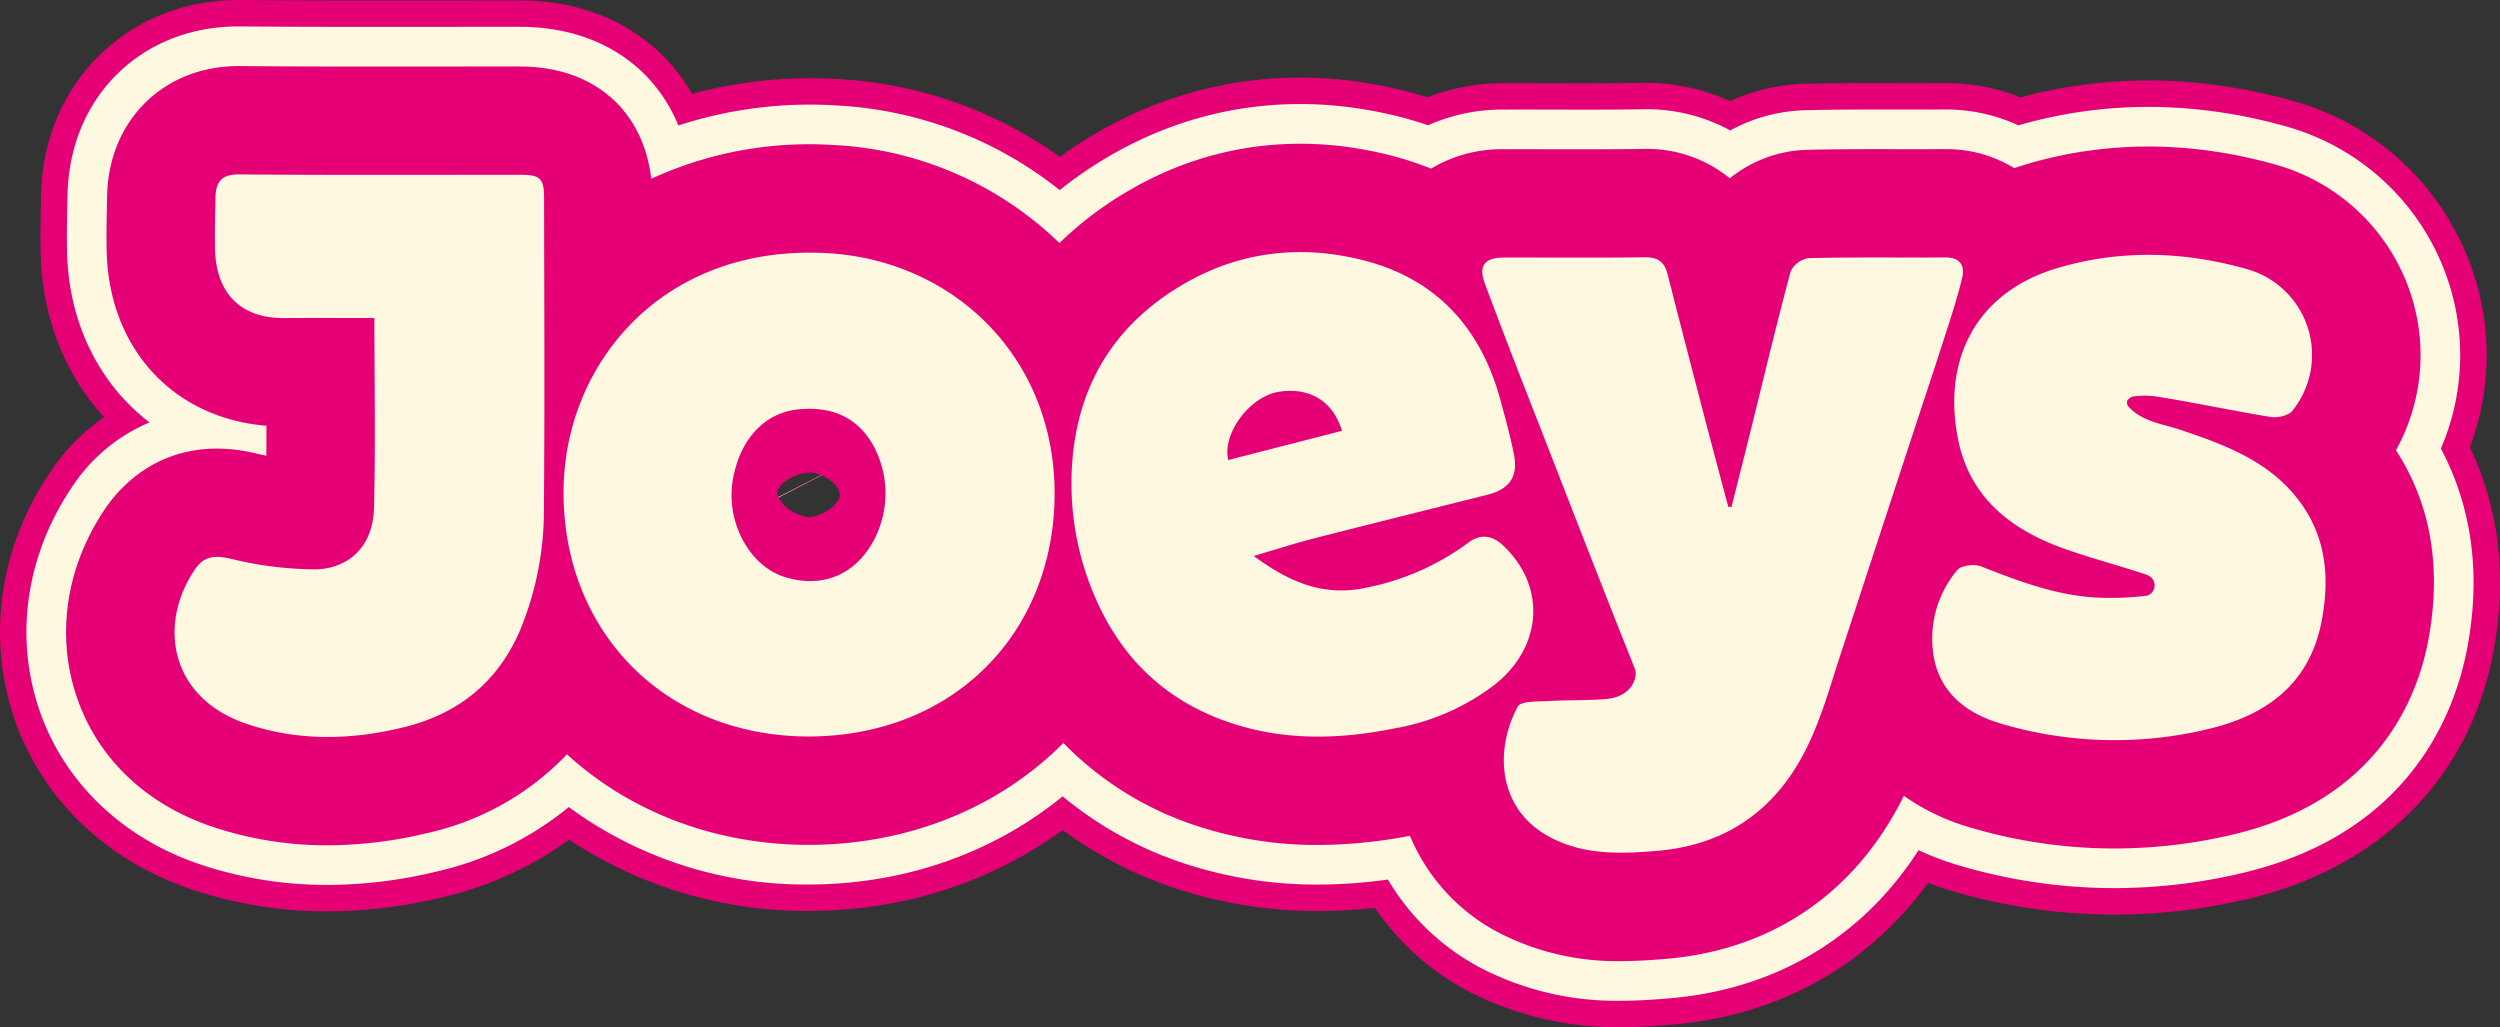 <svg xmlns="http://www.w3.org/2000/svg" xmlns:xlink="http://www.w3.org/1999/xlink" id="Group_313" data-name="Group 313" width="500" height="205.426" viewBox="0 0 500 205.426"><rect x="0" y="0" width="500" height="205.426" fill="#333333" stroke="none"/><defs><clipPath id="clip-path"><rect id="Rectangle_488" data-name="Rectangle 488" width="500" height="205.426" fill="none"></rect></clipPath></defs><g id="Group_312" data-name="Group 312" clip-path="url(#clip-path)"><path id="Path_134" data-name="Path 134" d="M493.976,89.464a52.338,52.338,0,0,0,.852-34.4,52.927,52.927,0,0,0-36.366-34.924c-18.535-5.166-36.818-5.38-54.383-.664a39.858,39.858,0,0,0-14.956-2.865h-.285c-3.162.021-6.327.014-9.489.012-6-.01-12.2-.016-18.557.141A37.914,37.914,0,0,0,346,20.233a40.307,40.307,0,0,0-17.546-3.655c-5.869.087-11.718.075-17.91.063-3.255-.007-6.514-.015-9.76-.005a42.468,42.468,0,0,0-15.3,2.82c-1.223-.383-2.459-.747-3.718-1.076-21.962-5.729-43.7-2.808-62.858,8.444q-3.626,2.129-6.941,4.539A83.756,83.756,0,0,0,167.264,15.8,91.3,91.3,0,0,0,138.4,18.765C131.784,7.213,119.436.093,104.02.085q-8.183,0-16.373.007C74.656.1,61.215.117,48.1,0h-.4C25.611,0,8.67,16.641,8.222,38.867L8.192,40.33c-.063,3-.136,6.4-.069,9.949.248,13.213,4.919,24.692,12.692,33.132A41.088,41.088,0,0,0,10.261,94.095C.019,109.056-2.71,127.034,2.772,143.421c5.392,16.109,18.333,28.664,35.509,34.445a84.923,84.923,0,0,0,27.227,4.41,98.813,98.813,0,0,0,23.346-2.9,70.3,70.3,0,0,0,24.974-11.44,85.62,85.62,0,0,0,47.787,14.246h.178c19.349-.045,36.808-5.98,50.735-16.177a80.734,80.734,0,0,0,24.434,12.256,89.409,89.409,0,0,0,26.592,3.942,104.922,104.922,0,0,0,11.428-.644A51.772,51.772,0,0,0,293.43,198.13a64.8,64.8,0,0,0,30.938,7.3c3.943,0,7.3-.275,9.8-.481,21.4-1.758,39.166-11.569,51.447-28.362,1.433.544,2.9,1.047,4.408,1.5a114.693,114.693,0,0,0,32.837,4.835,116.545,116.545,0,0,0,26.626-3.118c26.555-6.217,44.479-24.209,49.178-49.363,3.216-17.213.211-30.787-4.69-40.968m-346.387,9a13.251,13.251,0,0,1,3.879-9.629c2.411-2.277,5.916-3.426,10.435-3.426q.761,0,1.562.043h0A13.333,13.333,0,0,1,173.505,90.3L148.153,103.25a18.937,18.937,0,0,1-.563-4.783m14.132,13.958c-3.2-.02-7.6-.684-10.587-3.7a11.873,11.873,0,0,1-2.949-5.349L173.509,90.31a12.7,12.7,0,0,1,2.426,6.5l-2.881.847L176,99.811c-.42,8.2-5.328,12.564-14.278,12.615" transform="translate(0 0)" fill="#e50076"></path><path id="Path_135" data-name="Path 135" d="M487.887,89.435a47.069,47.069,0,0,0,1.62-33.047,47.652,47.652,0,0,0-32.751-31.441c-18.233-5.083-36.184-5.133-53.366-.163a34.356,34.356,0,0,0-14.557-3.174h-.248c-3.176.021-6.352.016-9.531.013-5.963-.01-12.134-.017-18.416.138A33.02,33.02,0,0,0,345.766,25.8a34.853,34.853,0,0,0-17.518-4.228c-5.916.089-11.786.076-18,.064-3.246-.006-6.5-.016-9.737-.005a36.332,36.332,0,0,0-15.173,3.137c-1.692-.576-3.418-1.1-5.187-1.564-20.572-5.364-40.924-2.639-58.848,7.887a80.044,80.044,0,0,0-9.64,6.641,78.139,78.139,0,0,0-44.972-16.944,84.946,84.946,0,0,0-31.305,4.019c-5-12.192-16.49-19.718-31.654-19.726q-8.189-.006-16.365.007c-13.006.01-26.458.024-39.6-.09H47.4C27.967,5,13.616,19.113,13.222,38.688l-.032,1.468c-.067,3.1-.134,6.3-.069,9.738.272,14.492,6.5,26.647,16.491,34.3a34.625,34.625,0,0,0-15.276,12.6c-9.3,13.583-11.791,29.862-6.837,44.665,4.861,14.524,16.59,25.865,32.183,31.113a79.7,79.7,0,0,0,25.546,4.13,93.421,93.421,0,0,0,22.093-2.744,64.229,64.229,0,0,0,26.152-12.825,79.9,79.9,0,0,0,47.871,15.484h.151c19.648-.046,37.213-6.573,50.744-17.633a74.591,74.591,0,0,0,25.993,13.947,84.259,84.259,0,0,0,25.046,3.7,102.029,102.029,0,0,0,14.014-1.006,46.988,46.988,0,0,0,18.35,17.561,58.932,58.932,0,0,0,28.264,6.682c3.74,0,6.995-.267,9.547-.476,20.038-1.647,36.634-10.885,47.993-26.718.7-.973,1.352-1.951,1.981-2.929a55.506,55.506,0,0,0,7.821,2.982,109.445,109.445,0,0,0,31.333,4.612A111.217,111.217,0,0,0,448,174.365c33.435-7.828,42.664-31.672,45.188-45.188,3.189-17.064-.221-30.206-5.3-39.742M148.006,102.183a9.52,9.52,0,0,1,.237-8.085h0c2.805-5.7,10.99-9.158,17.167-7.256a16.649,16.649,0,0,1,6.591,3.8L148.28,102.755c-.108-.208-.206-.421-.274-.572m27.484-1.676c-.587,3.873-5.435,9.685-13.011,10.524-4.547.507-11.3-2.66-14.143-8.166L172.01,90.652a11.028,11.028,0,0,1,3.481,9.855" transform="translate(0.285 0.285)" fill="#fef8e1"></path><path id="Path_136" data-name="Path 136" d="M478.481,89.324a39.174,39.174,0,0,0,3.048-30.952A39.751,39.751,0,0,0,454.2,32.156c-16.969-4.731-33.634-4.748-49.532-.047q-1.281.377-2.522.806A26.043,26.043,0,0,0,388.4,29.111h-.192c-3.2.023-6.4.016-9.6.013-5.919-.01-12.03-.017-18.2.136a25.707,25.707,0,0,0-15.161,5.694,26.207,26.207,0,0,0-17.316-5.879c-5.981.091-12.157.077-18.133.066-3.237-.006-6.471-.016-9.7-.005a27.358,27.358,0,0,0-14.595,3.885,63.577,63.577,0,0,0-7.785-2.569c-18.494-4.822-36.764-2.385-52.833,7.052a71.115,71.115,0,0,0-13.71,10.4,69.767,69.767,0,0,0-45.348-19.62,75.447,75.447,0,0,0-36.289,6.763c-1.607-13.765-11.55-22.45-26.244-22.459q-8.176-.006-16.352.007c-13.024.01-26.5.024-39.684-.09h-.28c-14.933,0-25.96,10.856-26.264,25.918l-.031,1.48c-.064,3.016-.13,6.135-.069,9.42.369,19.627,13.322,33.6,31.962,35.115q0,3.017-.012,5.988-1.064-.219-2.189-.482c-17.469-4.077-26.752,6.267-29.93,10.908-7.883,11.514-10.018,25.245-5.861,37.668,4.125,12.329,13.782,21.6,27.194,26.116a71.8,71.8,0,0,0,23.026,3.712,85.511,85.511,0,0,0,20.215-2.516,54.963,54.963,0,0,0,27.661-15.681c12.777,11.657,29.775,18.065,48.254,18.115h.11c19.61-.047,37.564-7.155,50.55-20.017.124-.124.239-.254.361-.378a65.628,65.628,0,0,0,28.184,17.062,76.411,76.411,0,0,0,22.722,3.347,98.623,98.623,0,0,0,18.418-1.835,38.612,38.612,0,0,0,17.677,19.332,51.566,51.566,0,0,0,24.669,5.729c3.422,0,6.413-.244,8.746-.437,17.649-1.449,32.241-9.554,42.2-23.437a65.5,65.5,0,0,0,5.484-9.183,44.359,44.359,0,0,0,13.019,6.259,101.625,101.625,0,0,0,29.078,4.28,103.257,103.257,0,0,0,23.6-2.765c29.054-6.8,37.033-27.307,39.2-38.924,2.7-14.45.517-27.193-6.486-37.971m-323.569,9.4c-.038-.075-.073-.152-.087-.183a1.62,1.62,0,0,1,.1-1.369h0c1.089-2.211,5.274-3.933,7.722-3.18.205.063,4.936,1.559,4.595,4.758-.443,1.244-2.826,3.615-6,3.968a8.261,8.261,0,0,1-6.332-4" transform="translate(0.713 0.712)" fill="#e50076"></path><path id="Path_137" data-name="Path 137" d="M102.115,33.084c-18.74-.013-37.48.079-56.219-.083-3.635-.033-4.622,1.664-4.683,4.683-.067,3.353-.161,6.708-.1,10.058.168,8.944,5.022,14.056,13.853,13.99C60.834,61.69,66.7,61.724,73,61.724c0,12.994.236,25.434-.079,37.859-.226,9.01-6.287,12.349-11.738,12.408a71.73,71.73,0,0,1-16.895-2.119c-3.174-.741-5.339-.56-7.123,2.047-7.5,10.952-5.208,25.767,10.364,31.007,10.278,3.459,20.8,3.209,31.217.678,10.939-2.656,18.912-8.944,23.434-19.545A62.75,62.75,0,0,0,106.9,99.67c.18-20.594.063-41.191.036-61.787-.006-4.134-.709-4.8-4.825-4.8" transform="translate(1.882 1.88)" fill="#fef8e1"></path><path id="Path_138" data-name="Path 138" d="M438.112,96.29c-5.975-7.13-14.242-10.146-22.665-13.013-3.711-1.264-7.9-1.63-10.71-4.848-.486-1.063.111-1.421.827-1.838a16.086,16.086,0,0,1,5.218.02c7.534,1.2,15,2.822,22.536,4.037,1.37.221,3.528-.254,4.312-1.222a17.826,17.826,0,0,0-9.365-28.433c-12.5-3.486-25-3.854-37.575-.138-16.676,4.928-23.118,18.813-19.851,34.521,2.37,11.393,10.465,17.735,20.859,21.505,5.5,1.993,11.19,3.435,16.735,5.3a2.878,2.878,0,0,1,.56.264,2.154,2.154,0,0,1-.362,3.921,1.8,1.8,0,0,1-.255.049,61.487,61.487,0,0,1-9.621.368c-8.235-.4-15.819-3.278-23.4-6.259-1.328-.522-3.953-.2-4.732.747a21.261,21.261,0,0,0-4.891,15.965c.826,8.012,6.255,12.541,13.4,14.669a79.828,79.828,0,0,0,41.562,1.186c11.921-2.791,20.484-9.181,22.842-21.805,1.684-9.013.776-17.579-5.436-24.991" transform="translate(20.831 2.747)" fill="#fef8e1"></path><path id="Path_139" data-name="Path 139" d="M288.954,106.272c-2.293-2.115-4.652-2.105-6.82-.47a50.827,50.827,0,0,1-20.391,9.009c-8.58,1.856-15.34-1.063-22.554-6.331,4.593-1.35,8.287-2.553,12.044-3.514,11.538-2.956,23.1-5.817,34.651-8.719,4.464-1.12,6.234-3.633,5.353-8.086-.712-3.6-1.7-7.148-2.655-10.7-3.845-14.354-12.656-24.265-27.164-28.049-12.582-3.281-25.009-1.915-36.392,4.769-13.871,8.147-21.264,20.445-22.186,36.455a57.142,57.142,0,0,0,4.644,26.129c5.481,12.706,14.825,21.32,28.21,25.451,10.611,3.274,21.295,2.864,31.985.685a45.728,45.728,0,0,0,19.768-8.727c9.63-7.667,10.224-19.857,1.507-27.9M234.1,89.286c-1.236-5.155,4.139-12.628,10.063-13.635,4.6-.783,10.434.515,12.694,7.792L234.1,89.286" transform="translate(11.551 2.718)" fill="#fef8e1"></path><path id="Path_140" data-name="Path 140" d="M159.291,47.9c-32.782-1.787-52.574,22.063-52.658,47.725-.09,27.876,20.1,48.874,49,48.953,28.9-.068,48.968-20.538,49.209-48.14.241-27.636-20.215-47.157-45.553-48.538M169,104.73c-3.474,7.055-10.068,10.43-18.094,7.958-7.043-2.169-11.713-10.848-10.471-19.05,1.175-7.761,5.831-13.67,12.992-14.463,7-.775,12.351,1.741,15.416,7.681q.224.436.422.884A20.122,20.122,0,0,1,169,104.73" transform="translate(6.075 2.724)" fill="#fef8e1"></path><path id="Path_141" data-name="Path 141" d="M376.443,52.874c.592-2.465-.328-4.177-3.355-4.157-9.129.061-18.262-.084-27.385.143a4.776,4.776,0,0,0-3.564,2.674c-2.908,10.878-5.514,21.837-8.222,32.768-1.185,4.779-2.4,9.549-3.607,14.323l-.634-.04c-1.489-5.606-3-11.206-4.463-16.82-2.576-9.877-5.151-19.755-7.659-29.649-.624-2.462-1.9-3.475-4.561-3.436-9.368.14-18.739.038-28.108.061-4.041.011-5.229,1.633-3.847,5.328q3.62,9.681,7.37,19.311c7.528,19.216,14.938,38.477,22.6,57.638.578,1.446-.375,5.622-5.95,6.032-3.732.275-7.564.18-11.349.387-2.131.116-5.539-.031-6.146,1.114-4.771,8.986-3.851,20.581,6.369,26.064,6.846,3.671,14.151,3.388,21.4,2.794,10.841-.89,19.864-5.4,26.37-14.472,5.4-7.528,7.64-16.3,10.448-24.875q7.043-21.489,14.084-42.977c2.259-6.887,4.558-13.761,6.777-20.661,1.228-3.824,2.491-7.65,3.429-11.551" transform="translate(15.98 2.773)" fill="#fef8e1"></path></g></svg>